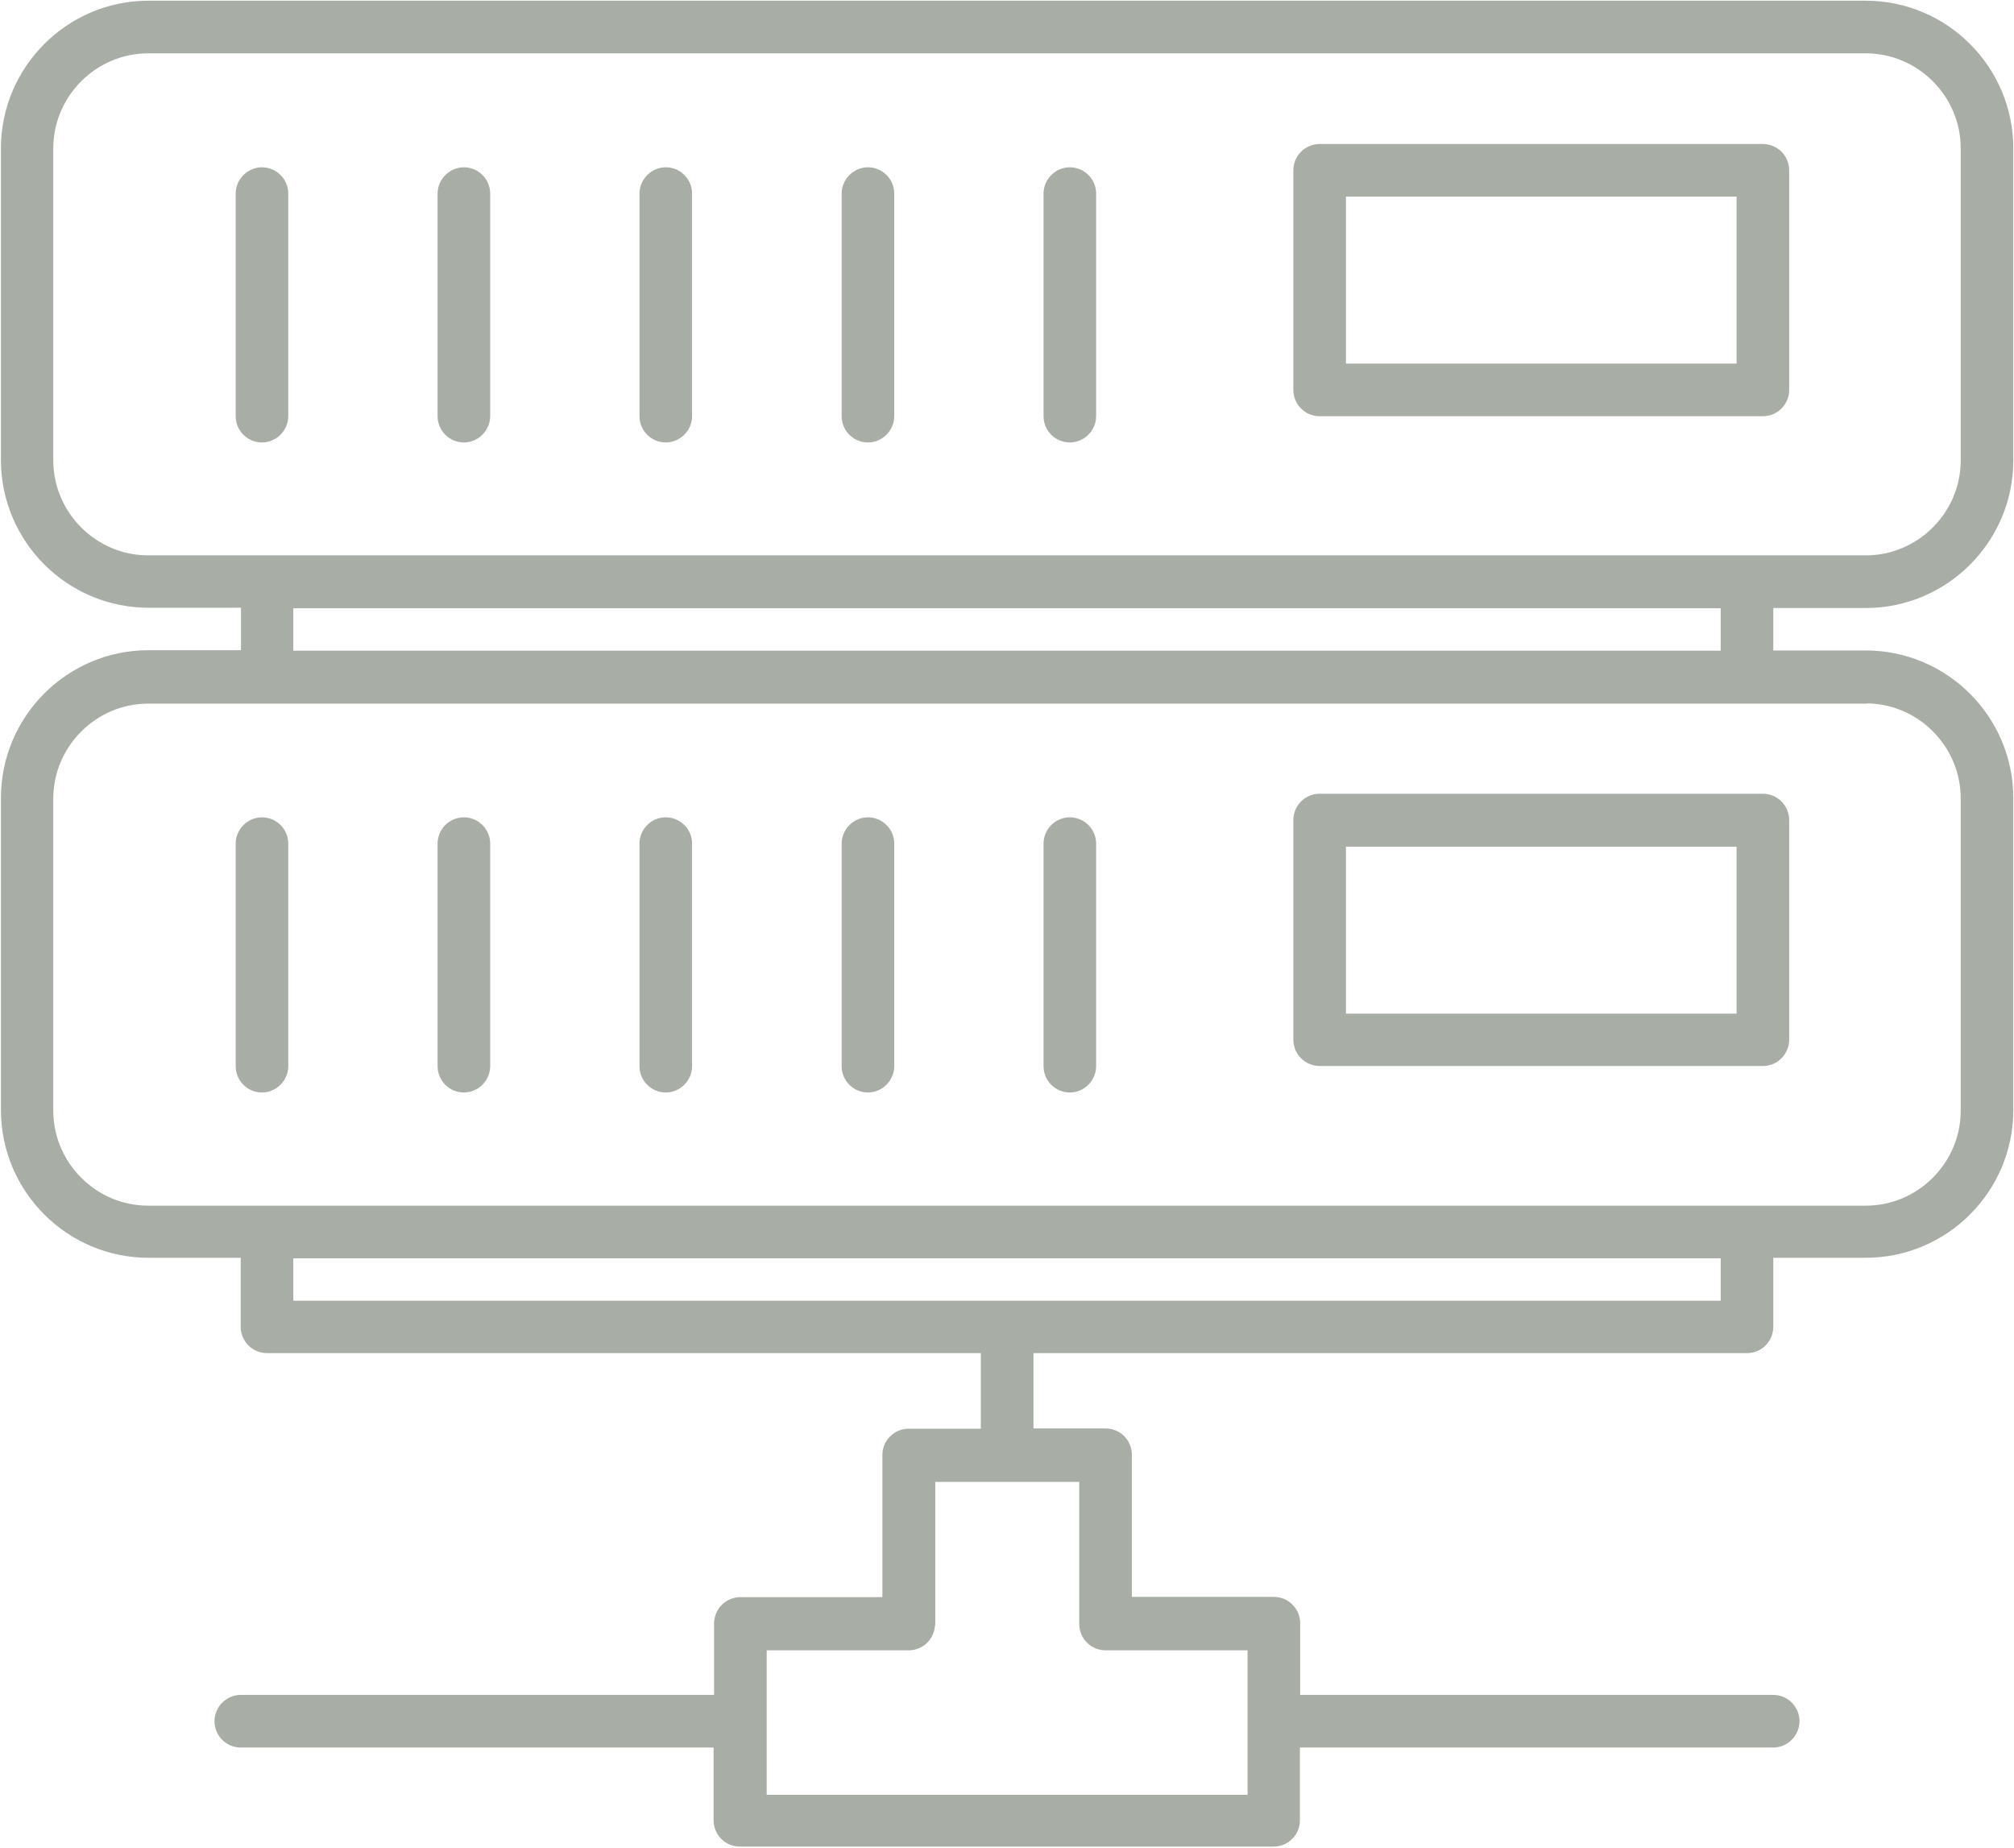 <svg width="85" height="78" viewBox="0 0 85 78" fill="none" xmlns="http://www.w3.org/2000/svg">
<g clip-path="url(#clip0_8_93)">
<path fill-rule="evenodd" clip-rule="evenodd" d="M6.254 0.28H78.746C80.388 0.28 81.884 0.95 82.967 2.035C84.051 3.119 84.721 4.617 84.721 6.261V19.43C84.721 21.074 84.051 22.572 82.967 23.656C81.884 24.741 80.388 25.411 78.746 25.411H74.591V27.703H78.746C80.388 27.703 81.884 28.374 82.967 29.458C84.051 30.543 84.721 32.041 84.721 33.684V46.854C84.721 48.497 84.051 49.995 82.967 51.08C81.884 52.164 80.388 52.835 78.746 52.835H74.591V55.999C74.591 56.479 74.201 56.859 73.731 56.859H43.366V60.538H46.66C47.14 60.538 47.52 60.929 47.52 61.398V67.648H53.763C54.243 67.648 54.623 68.039 54.623 68.509V71.784H74.837C75.317 71.784 75.697 72.175 75.697 72.645C75.697 73.115 75.306 73.506 74.837 73.506H54.612V76.826C54.612 77.307 54.221 77.687 53.752 77.687H31.226C30.746 77.687 30.366 77.296 30.366 76.826V73.506H10.163C9.683 73.506 9.303 73.115 9.303 72.645C9.303 72.175 9.694 71.784 10.163 71.784H30.388V68.52C30.388 68.039 30.779 67.659 31.248 67.659H37.491V61.41C37.491 60.929 37.882 60.549 38.351 60.549H41.646V56.859H11.269C10.788 56.859 10.409 56.468 10.409 55.999V52.835H6.265C4.624 52.835 3.127 52.164 2.044 51.08C0.96 49.995 0.29 48.497 0.29 46.854V33.673C0.29 32.03 0.96 30.532 2.044 29.447C3.127 28.363 4.624 27.692 6.265 27.692H10.42V25.4H6.265C4.624 25.4 3.127 24.729 2.044 23.645C0.96 22.561 0.29 21.062 0.29 19.419V6.261C0.29 4.617 0.96 3.119 2.044 2.035C3.127 0.95 4.624 0.28 6.265 0.28H6.254ZM39.211 68.542C39.211 69.023 38.82 69.403 38.351 69.403H32.108V75.999H52.903V69.403H46.66C46.18 69.403 45.8 69.012 45.8 68.542V62.293H39.222V68.542H39.211ZM72.871 52.857H12.129V55.149H72.871V52.857ZM55.695 33.751C55.215 33.751 54.835 34.142 54.835 34.612V43.88C54.835 44.361 55.226 44.741 55.695 44.741H74.402C74.882 44.741 75.261 44.349 75.261 43.88V34.612C75.261 34.131 74.871 33.751 74.402 33.751H55.695ZM73.542 35.484H56.555V43.03H73.542V35.484ZM44.292 35.607V44.998C44.292 45.479 44.683 45.859 45.152 45.859C45.621 45.859 46.012 45.467 46.012 44.998V35.607C46.012 35.126 45.621 34.746 45.152 34.746C44.672 34.746 44.292 35.138 44.292 35.607ZM35.771 35.607V44.998C35.771 45.479 36.162 45.859 36.631 45.859C37.1 45.859 37.491 45.467 37.491 44.998V35.607C37.491 35.126 37.1 34.746 36.631 34.746C36.162 34.746 35.771 35.138 35.771 35.607ZM27.239 35.607V44.998C27.239 45.479 27.63 45.859 28.099 45.859C28.568 45.859 28.959 45.467 28.959 44.998V35.607C28.959 35.126 28.568 34.746 28.099 34.746C27.619 34.746 27.239 35.138 27.239 35.607ZM18.718 35.607V44.998C18.718 45.479 19.109 45.859 19.578 45.859C20.047 45.859 20.438 45.467 20.438 44.998V35.607C20.438 35.126 20.047 34.746 19.578 34.746C19.097 34.746 18.718 35.138 18.718 35.607ZM10.197 35.607V44.998C10.197 45.479 10.587 45.859 11.056 45.859C11.525 45.859 11.916 45.467 11.916 44.998V35.607C11.916 35.126 11.525 34.746 11.056 34.746C10.587 34.746 10.197 35.138 10.197 35.607ZM78.746 29.447H6.254C5.082 29.447 4.021 29.928 3.25 30.699C2.479 31.471 1.999 32.533 1.999 33.706V46.876C1.999 48.05 2.479 49.112 3.25 49.883C4.021 50.655 5.082 51.136 6.254 51.136H78.746C79.919 51.136 80.98 50.655 81.75 49.883C82.521 49.112 83.001 48.05 83.001 46.876V33.695C83.001 32.522 82.521 31.459 81.75 30.688C80.98 29.917 79.919 29.436 78.746 29.436V29.447ZM72.871 25.422H12.129V27.714H72.871V25.422ZM55.695 6.328C55.215 6.328 54.835 6.719 54.835 7.189V16.456C54.835 16.937 55.226 17.317 55.695 17.317H74.402C74.882 17.317 75.261 16.926 75.261 16.456V7.189C75.261 6.708 74.871 6.328 74.402 6.328H55.695ZM73.542 8.049H56.555V15.596H73.542V8.049ZM44.292 8.172V17.563C44.292 18.044 44.683 18.424 45.152 18.424C45.621 18.424 46.012 18.033 46.012 17.563V8.172C46.012 7.692 45.621 7.311 45.152 7.311C44.683 7.311 44.292 7.703 44.292 8.172ZM35.771 8.172V17.563C35.771 18.044 36.162 18.424 36.631 18.424C37.1 18.424 37.491 18.033 37.491 17.563V8.172C37.491 7.692 37.1 7.311 36.631 7.311C36.162 7.311 35.771 7.703 35.771 8.172ZM27.239 8.172V17.563C27.239 18.044 27.63 18.424 28.099 18.424C28.568 18.424 28.959 18.033 28.959 17.563V8.172C28.959 7.692 28.568 7.311 28.099 7.311C27.63 7.311 27.239 7.703 27.239 8.172ZM18.718 8.172V17.563C18.718 18.044 19.109 18.424 19.578 18.424C20.047 18.424 20.438 18.033 20.438 17.563V8.172C20.438 7.692 20.047 7.311 19.578 7.311C19.109 7.311 18.718 7.703 18.718 8.172ZM10.197 8.172V17.563C10.197 18.044 10.587 18.424 11.056 18.424C11.525 18.424 11.916 18.033 11.916 17.563V8.172C11.916 7.692 11.525 7.311 11.056 7.311C10.587 7.311 10.197 7.703 10.197 8.172ZM78.746 2.001H6.254C5.082 2.001 4.021 2.482 3.25 3.253C2.479 4.025 1.999 5.087 1.999 6.261V19.43C1.999 20.604 2.479 21.666 3.25 22.438C4.021 23.209 5.082 23.69 6.254 23.69H78.746C79.919 23.69 80.98 23.209 81.75 22.438C82.521 21.666 83.001 20.604 83.001 19.43V6.261C83.001 5.087 82.521 4.025 81.75 3.253C80.98 2.482 79.919 2.001 78.746 2.001Z" fill="#A8ADA6" stroke="#A8ADA6" stroke-width="0.5" stroke-linecap="round" stroke-linejoin="round"/>
</g>
<defs>
<clipPath id="clip0_8_93">
<rect width="85" height="78" fill="white"/>
</clipPath>
</defs>
</svg>
